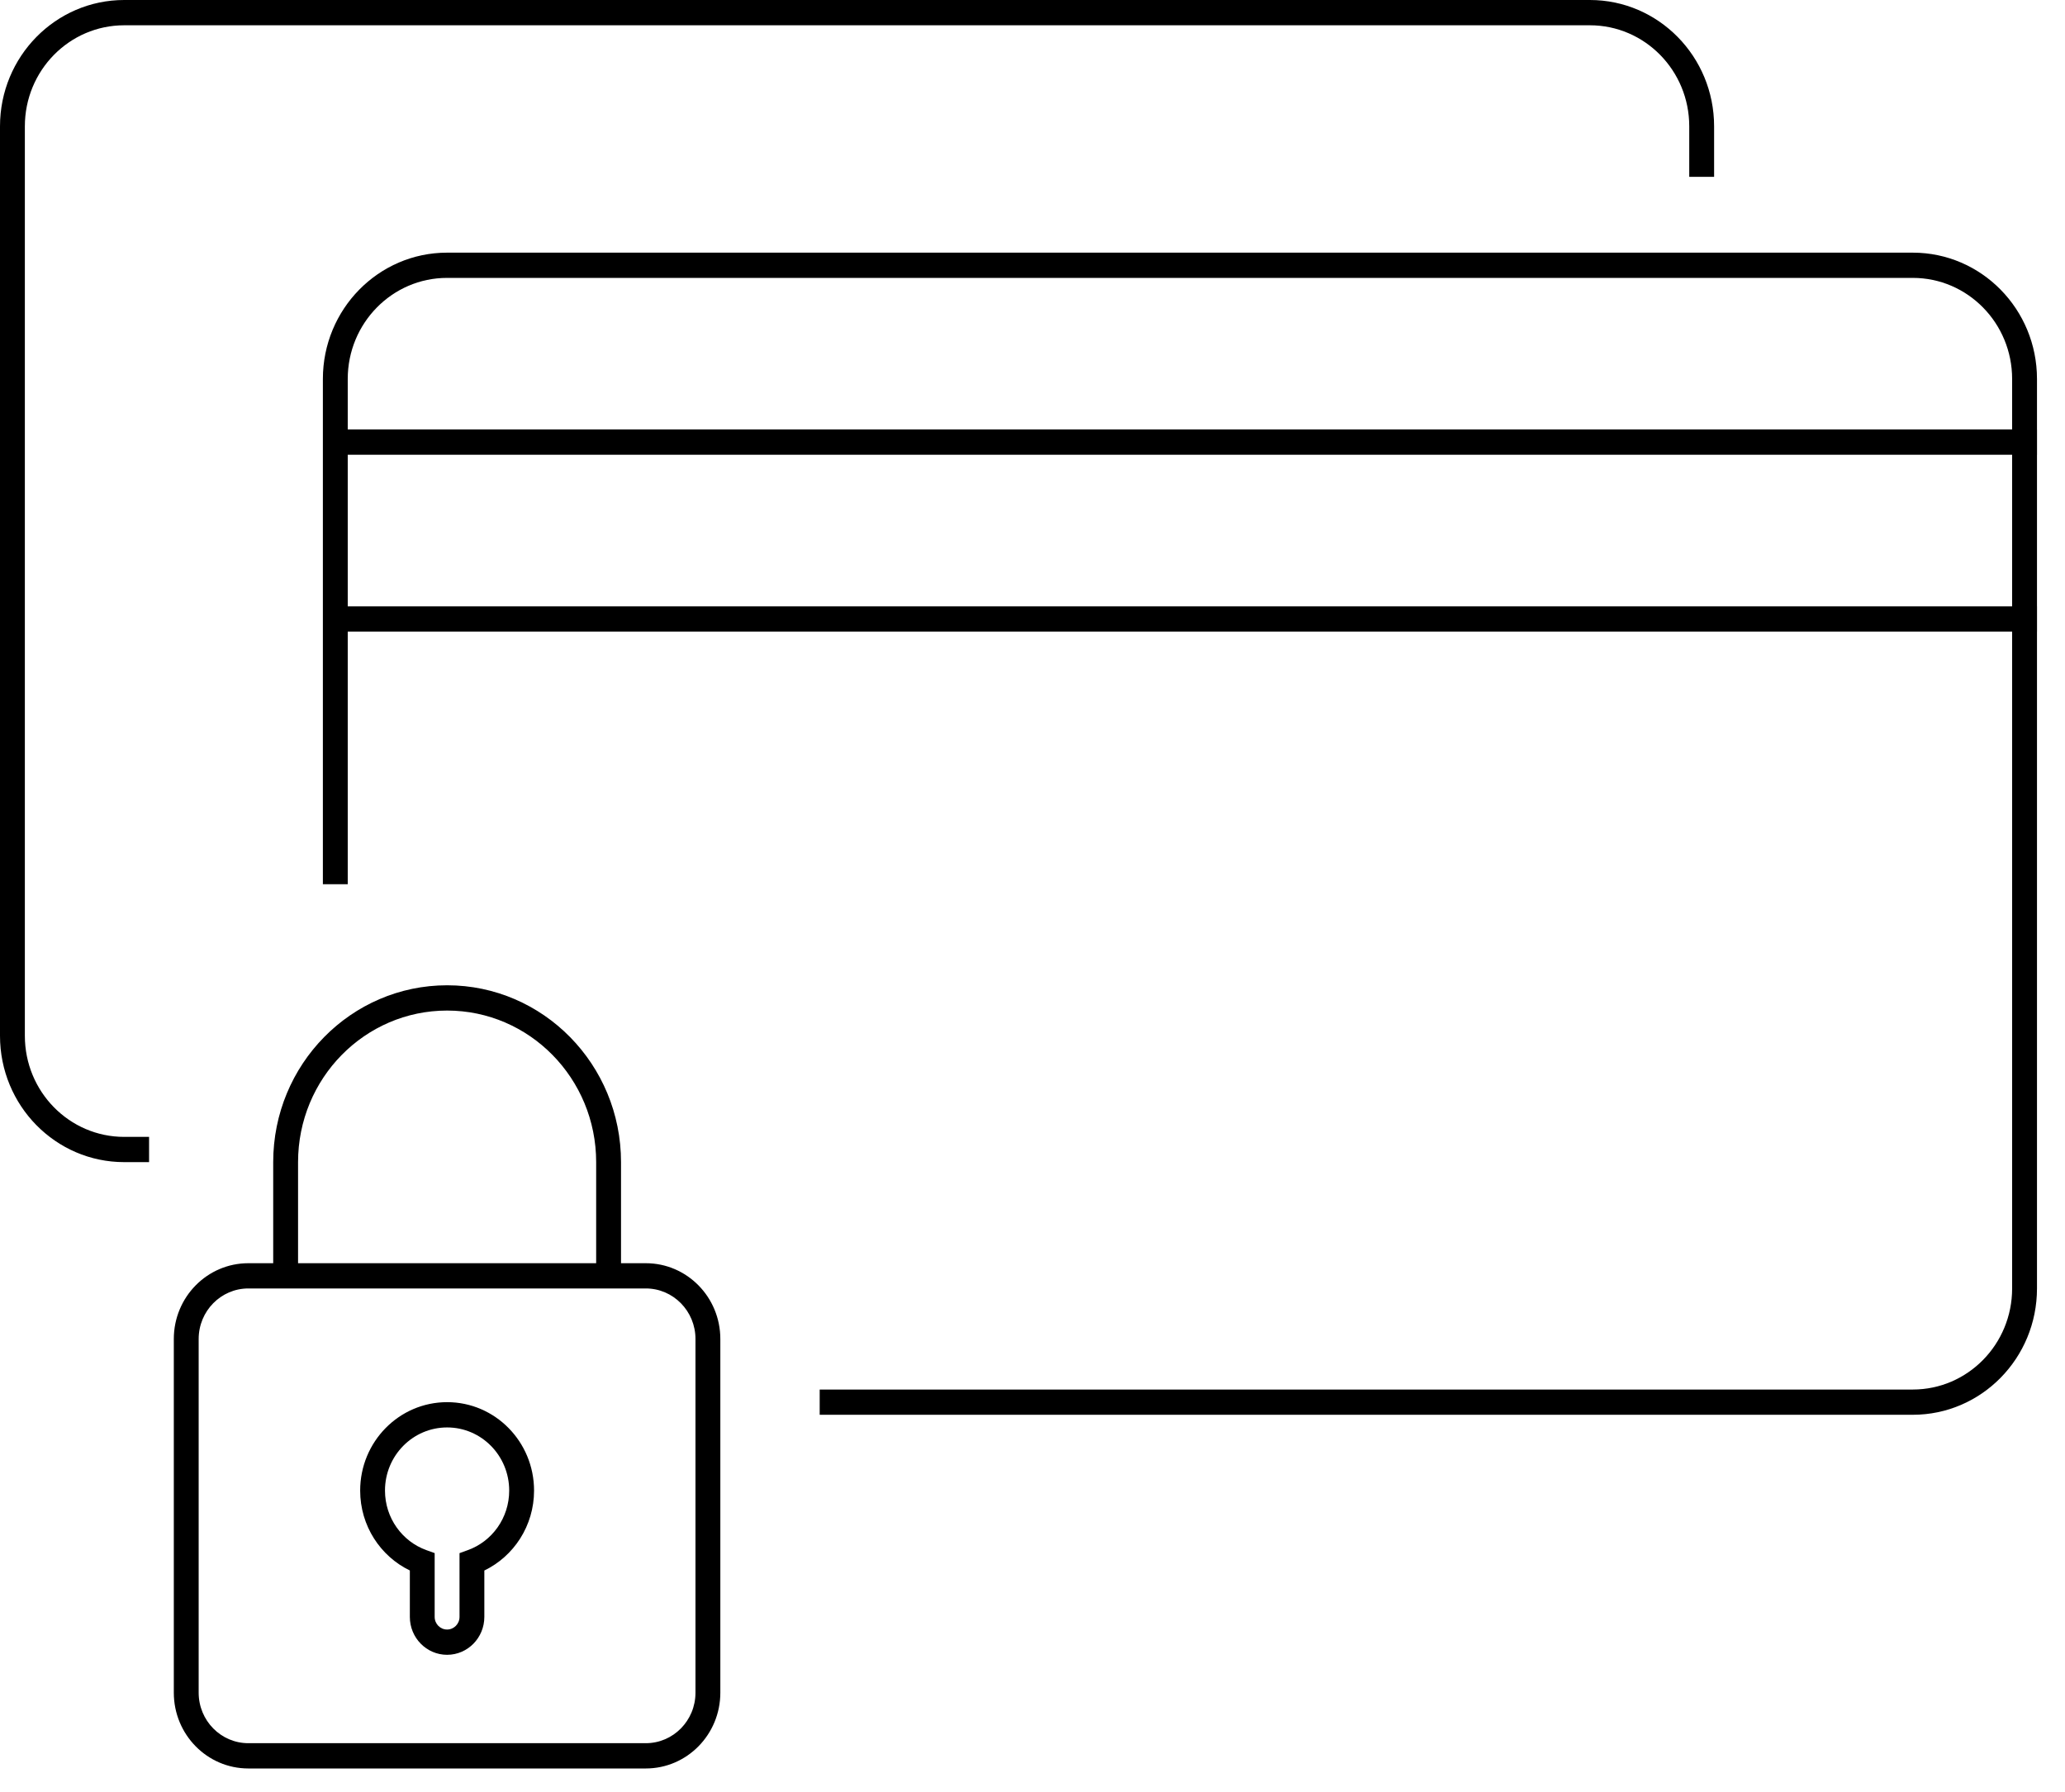 <?xml version="1.0" encoding="UTF-8"?>
<svg xmlns="http://www.w3.org/2000/svg" width="53" height="46" viewBox="0 0 53 46" fill="none">
  <path id="Union" fill-rule="evenodd" clip-rule="evenodd" d="M3.188 0.649H40.806C42.214 0.649 43.356 1.81 43.356 3.243V4.54H43.994V3.243C43.994 1.452 42.566 0 40.806 0H3.188C1.427 0 0 1.452 0 3.243V26.591C0 28.382 1.427 29.834 3.188 29.834H3.826V29.186H3.188C1.779 29.186 0.638 28.024 0.638 26.591V3.243C0.638 1.81 1.779 0.649 3.188 0.649ZM11.475 7.134H49.093C50.502 7.134 51.643 8.296 51.643 9.729V11.026H8.925V9.729C8.925 8.296 10.067 7.134 11.475 7.134ZM52.281 9.729V11.026H52.282V11.674H52.281V15.566H52.282V16.214H52.281V33.077C52.281 34.868 50.854 36.32 49.093 36.32H21.038V35.672H49.093C50.502 35.672 51.643 34.51 51.643 33.077V16.214H8.925V22.7H8.287V9.729C8.287 7.938 9.715 6.486 11.475 6.486H49.093C50.854 6.486 52.281 7.938 52.281 9.729ZM8.925 15.566H51.643V11.674H8.925V15.566ZM6.374 33.077H7.012V33.077H15.939V33.077H16.575C17.279 33.077 17.85 33.658 17.85 34.374V43.454C17.85 44.171 17.279 44.751 16.575 44.751H6.374C5.67 44.751 5.099 44.171 5.099 43.454V34.374C5.099 33.658 5.67 33.077 6.374 33.077ZM6.374 32.429H7.012V29.834C7.012 27.327 9.011 25.294 11.476 25.294C13.94 25.294 15.939 27.327 15.939 29.834V32.429H16.575C17.632 32.429 18.488 33.3 18.488 34.374V43.454C18.488 44.529 17.632 45.4 16.575 45.4H6.374C5.317 45.4 4.461 44.529 4.461 43.454V34.374C4.461 33.3 5.317 32.429 6.374 32.429ZM7.65 29.834V32.429H15.301V29.834C15.301 27.685 13.588 25.943 11.476 25.943C9.363 25.943 7.65 27.685 7.65 29.834ZM9.881 38.266C9.881 37.37 10.595 36.645 11.476 36.645C12.356 36.645 13.069 37.37 13.069 38.266C13.069 38.972 12.626 39.573 12.006 39.795L11.794 39.872V41.509C11.794 41.688 11.651 41.833 11.475 41.833C11.299 41.833 11.156 41.688 11.156 41.509V39.871L10.944 39.795C10.324 39.572 9.881 38.971 9.881 38.266ZM11.476 35.996C10.243 35.996 9.244 37.012 9.244 38.266C9.244 39.172 9.765 39.953 10.519 40.317V41.509C10.519 42.046 10.947 42.482 11.475 42.482C12.003 42.482 12.431 42.046 12.431 41.509V40.318C13.185 39.954 13.707 39.172 13.707 38.266C13.707 37.012 12.708 35.996 11.476 35.996Z" fill="black"></path>
</svg>
